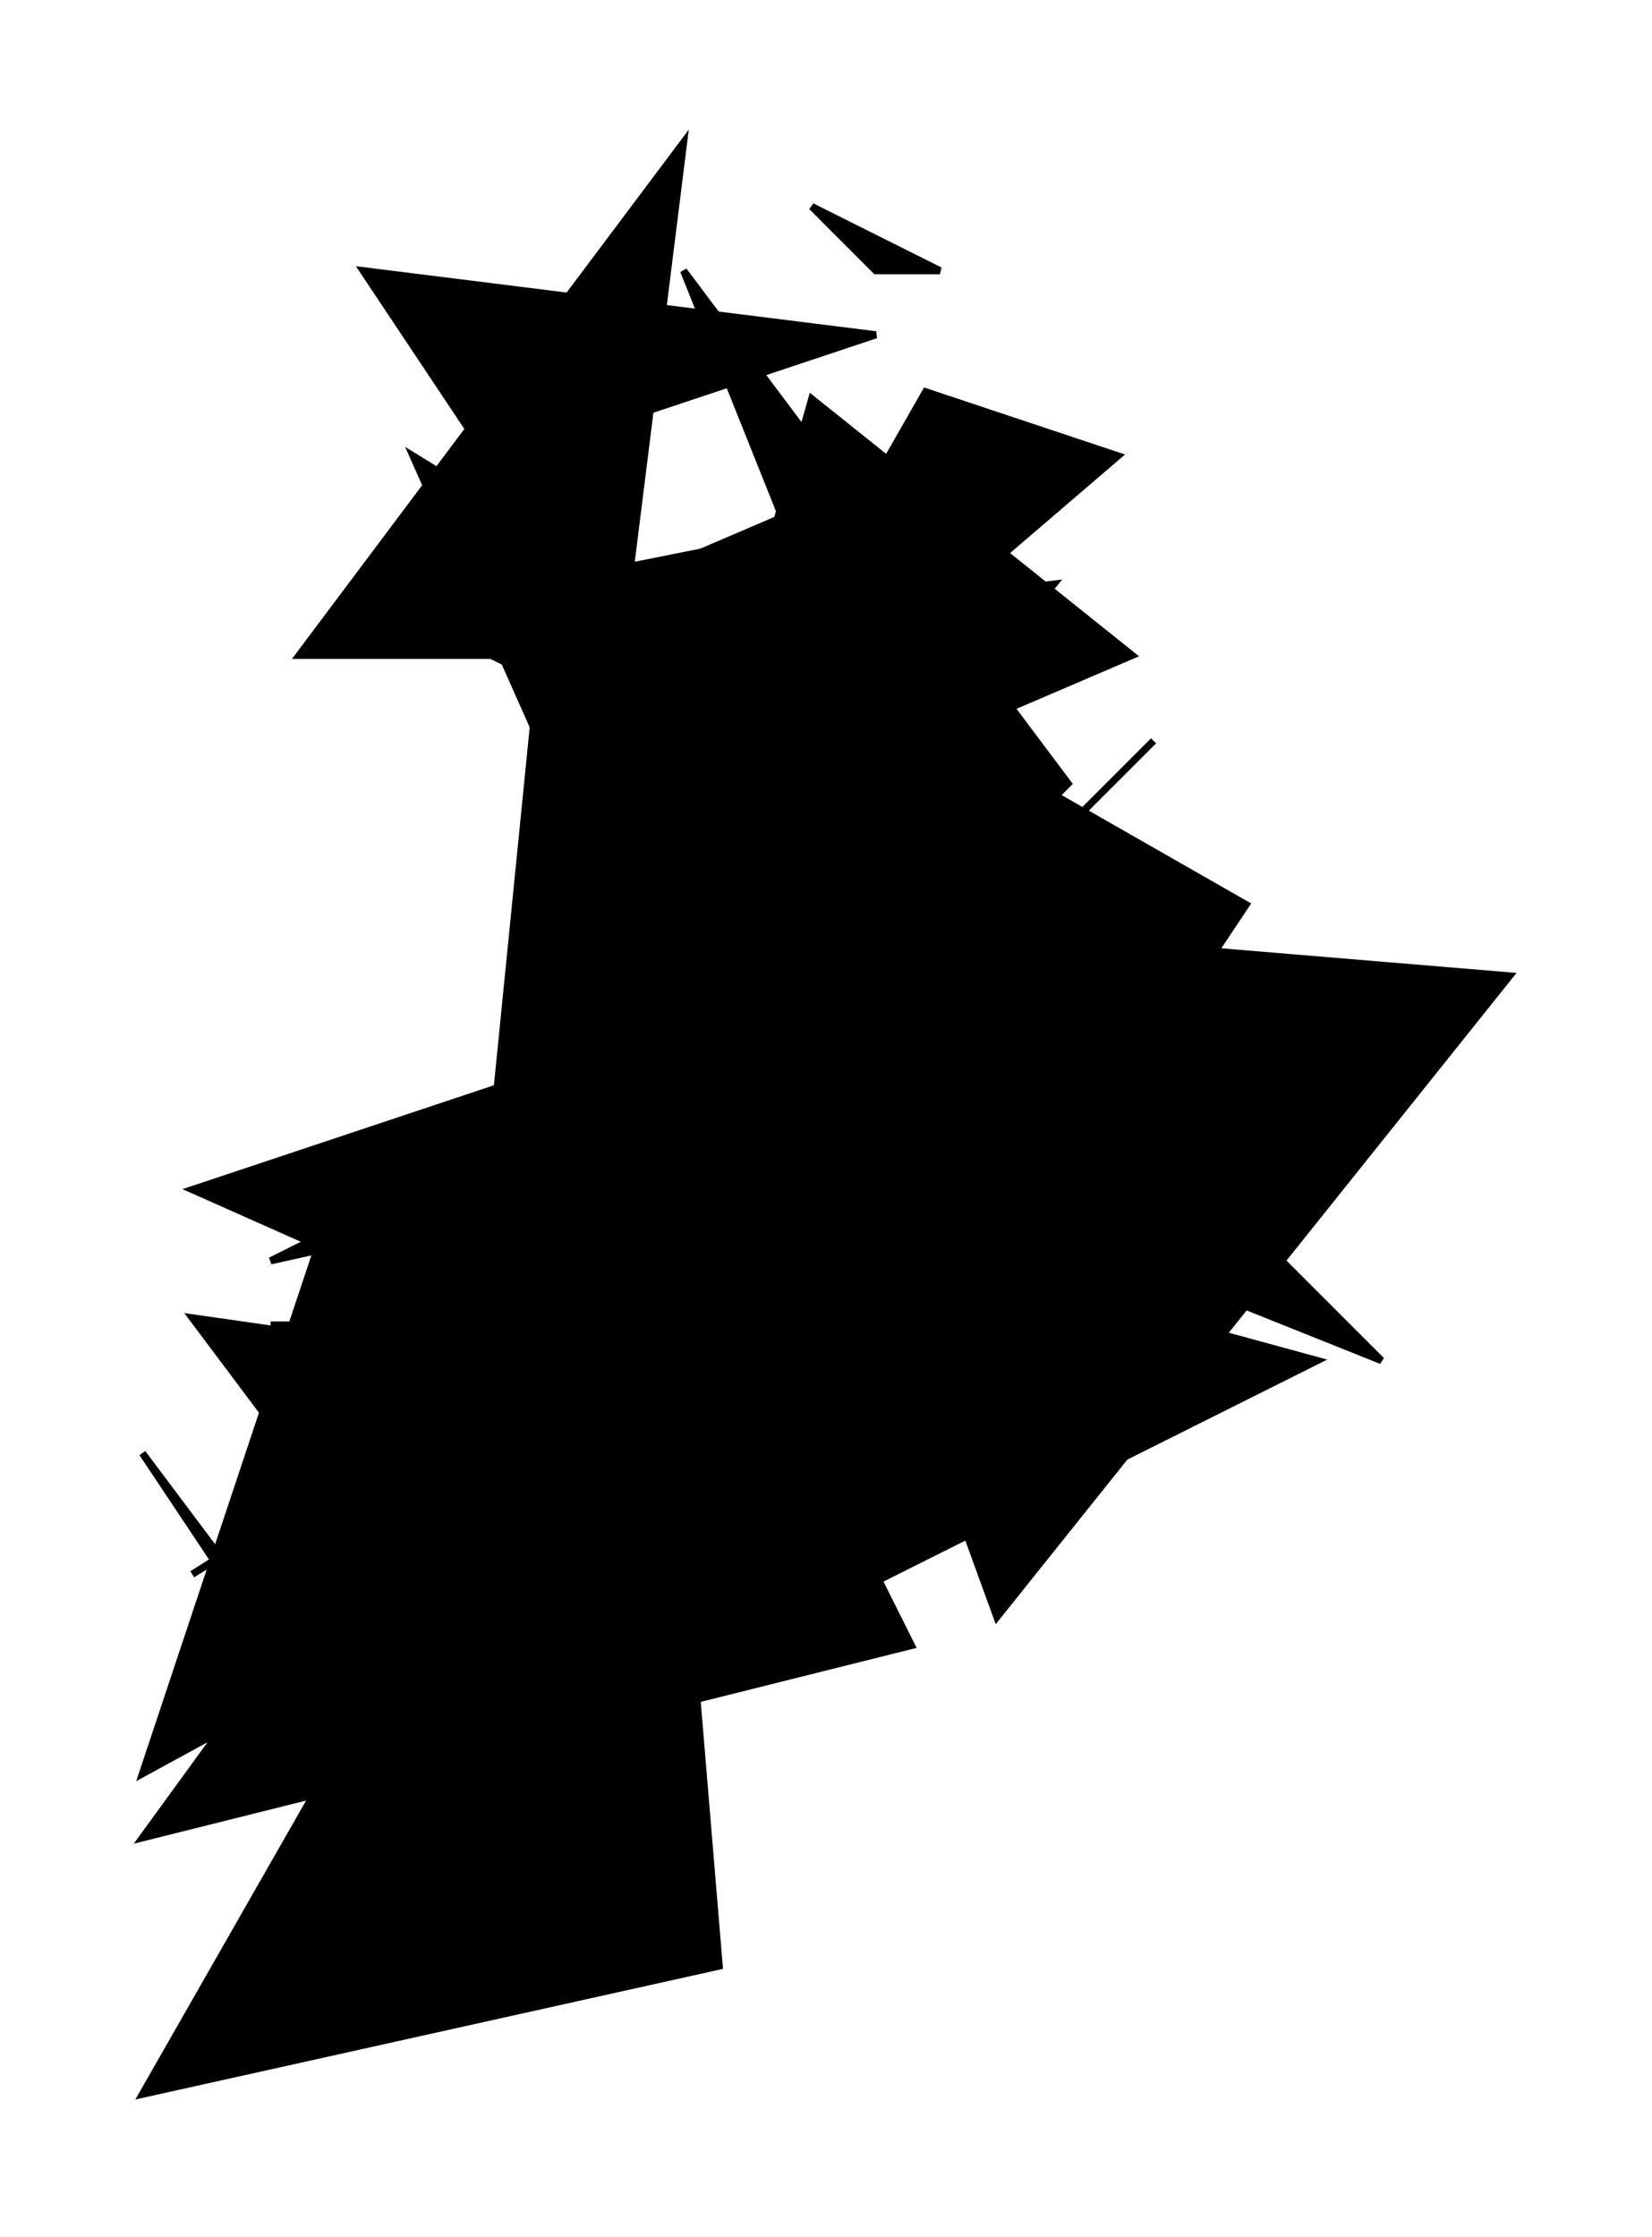 <?xml version="1.0" encoding="UTF-8"?>
<svg version="1.1" xml:space="preserve" xmlns="http://www.w3.org/2000/svg" viewBox="
        -77,
        -101,
        232,
        314" style="background-color: white;">
    <g id="0" transform="translate(0, 0)">
        <polygon points="63,126,135,36,27,27" fill="hsl(67.5,
        75%,
        60%)" stroke="black"/>
        <polygon points="72,54,36,0,108,54" fill="hsl(67.5,
        75%,
        60%)" stroke="black"/>
        <polygon points="108,90,36,126,9,63" fill="hsl(67.5,
        75%,
        60%)" stroke="black"/>
        <polygon points="72,45,27,18,81,54" fill="hsl(67.5,
        75%,
        60%)" stroke="black"/>
        <polygon points="117,90,27,54,90,63" fill="hsl(67.5,
        75%,
        60%)" stroke="black"/>
        <polygon points="54,27,36,9,9,72" fill="hsl(67.5,
        75%,
        60%)" stroke="black"/>
        <line x1="54" y1="27" x2="55" y2="27" stroke="black"/>
        <line x1="55" y1="27" x2="55" y2="27" stroke="black"/>
    </g>
    <g id="1" transform="translate(-35, -90)">
        <polygon points="90,117,108,99,54,27" fill="hsl(315,
        50%,
        60%)" stroke="black"/>
        <polygon points="90,54,54,126,54,126" fill="hsl(315,
        50%,
        60%)" stroke="black"/>
        <polygon points="45,81,0,81,54,9" fill="hsl(315,
        50%,
        60%)" stroke="black"/>
        <polygon points="9,27,27,54,81,36" fill="hsl(315,
        50%,
        60%)" stroke="black"/>
        <polygon points="90,27,72,18,81,27" fill="hsl(315,
        50%,
        60%)" stroke="black"/>
        <polygon points="54,108,72,45,117,81" fill="hsl(315,
        50%,
        60%)" stroke="black"/>
        <line x1="54" y1="108" x2="53" y2="109" stroke="black"/>
        <line x1="53" y1="109" x2="52" y2="107" stroke="black"/>
    </g>
    <g id="2" transform="translate(-28, -55)">
        <polygon points="45,72,81,9,108,18" fill="hsl(225,
        50%,
        60%)" stroke="black"/>
        <polygon points="90,90,27,36,72,27" fill="hsl(225,
        50%,
        60%)" stroke="black"/>
        <polygon points="126,90,45,99,9,18" fill="hsl(225,
        50%,
        60%)" stroke="black"/>
        <polygon points="18,45,72,72,81,18" fill="hsl(225,
        50%,
        60%)" stroke="black"/>
        <polygon points="126,81,63,45,90,135" fill="hsl(225,
        50%,
        60%)" stroke="black"/>
        <polygon points="18,135,27,45,99,36" fill="hsl(225,
        50%,
        60%)" stroke="black"/>
        <line x1="18" y1="135" x2="18" y2="136" stroke="black"/>
        <line x1="18" y1="136" x2="16" y2="140" stroke="black"/>
    </g>
    <g id="3" transform="translate(-75, 58)">
        <polygon points="63,27,36,27,99,27" fill="hsl(135,
        50%,
        60%)" stroke="black"/>
        <polygon points="90,9,18,135,99,117" fill="hsl(135,
        50%,
        60%)" stroke="black"/>
        <polygon points="18,45,36,72,72,117" fill="hsl(135,
        50%,
        60%)" stroke="black"/>
        <polygon points="90,0,126,72,18,99" fill="hsl(135,
        50%,
        60%)" stroke="black"/>
        <polygon points="117,36,45,9,18,90" fill="hsl(135,
        50%,
        60%)" stroke="black"/>
        <polygon points="117,0,72,0,36,18" fill="hsl(135,
        50%,
        60%)" stroke="black"/>
        <line x1="117" y1="0" x2="118" y2="0" stroke="black"/>
        <line x1="118" y1="0" x2="124" y2="-1" stroke="black"/>
    </g>
    <g id="4" transform="translate(-50, 3)">
        <polygon points="99,54,117,45,0,117" fill="hsl(202.5,
        50%,
        60%)" stroke="black"/>
        <polygon points="0,63,108,27,81,99" fill="hsl(202.5,
        50%,
        60%)" stroke="black"/>
        <polygon points="0,135,81,63,90,63" fill="hsl(202.5,
        50%,
        60%)" stroke="black"/>
        <polygon points="99,99,18,135,45,108" fill="hsl(202.5,
        50%,
        60%)" stroke="black"/>
        <polygon points="9,126,81,54,135,0" fill="hsl(202.5,
        50%,
        60%)" stroke="black"/>
        <polygon points="63,90,0,81,27,117" fill="hsl(202.5,
        50%,
        60%)" stroke="black"/>
    </g>
</svg>